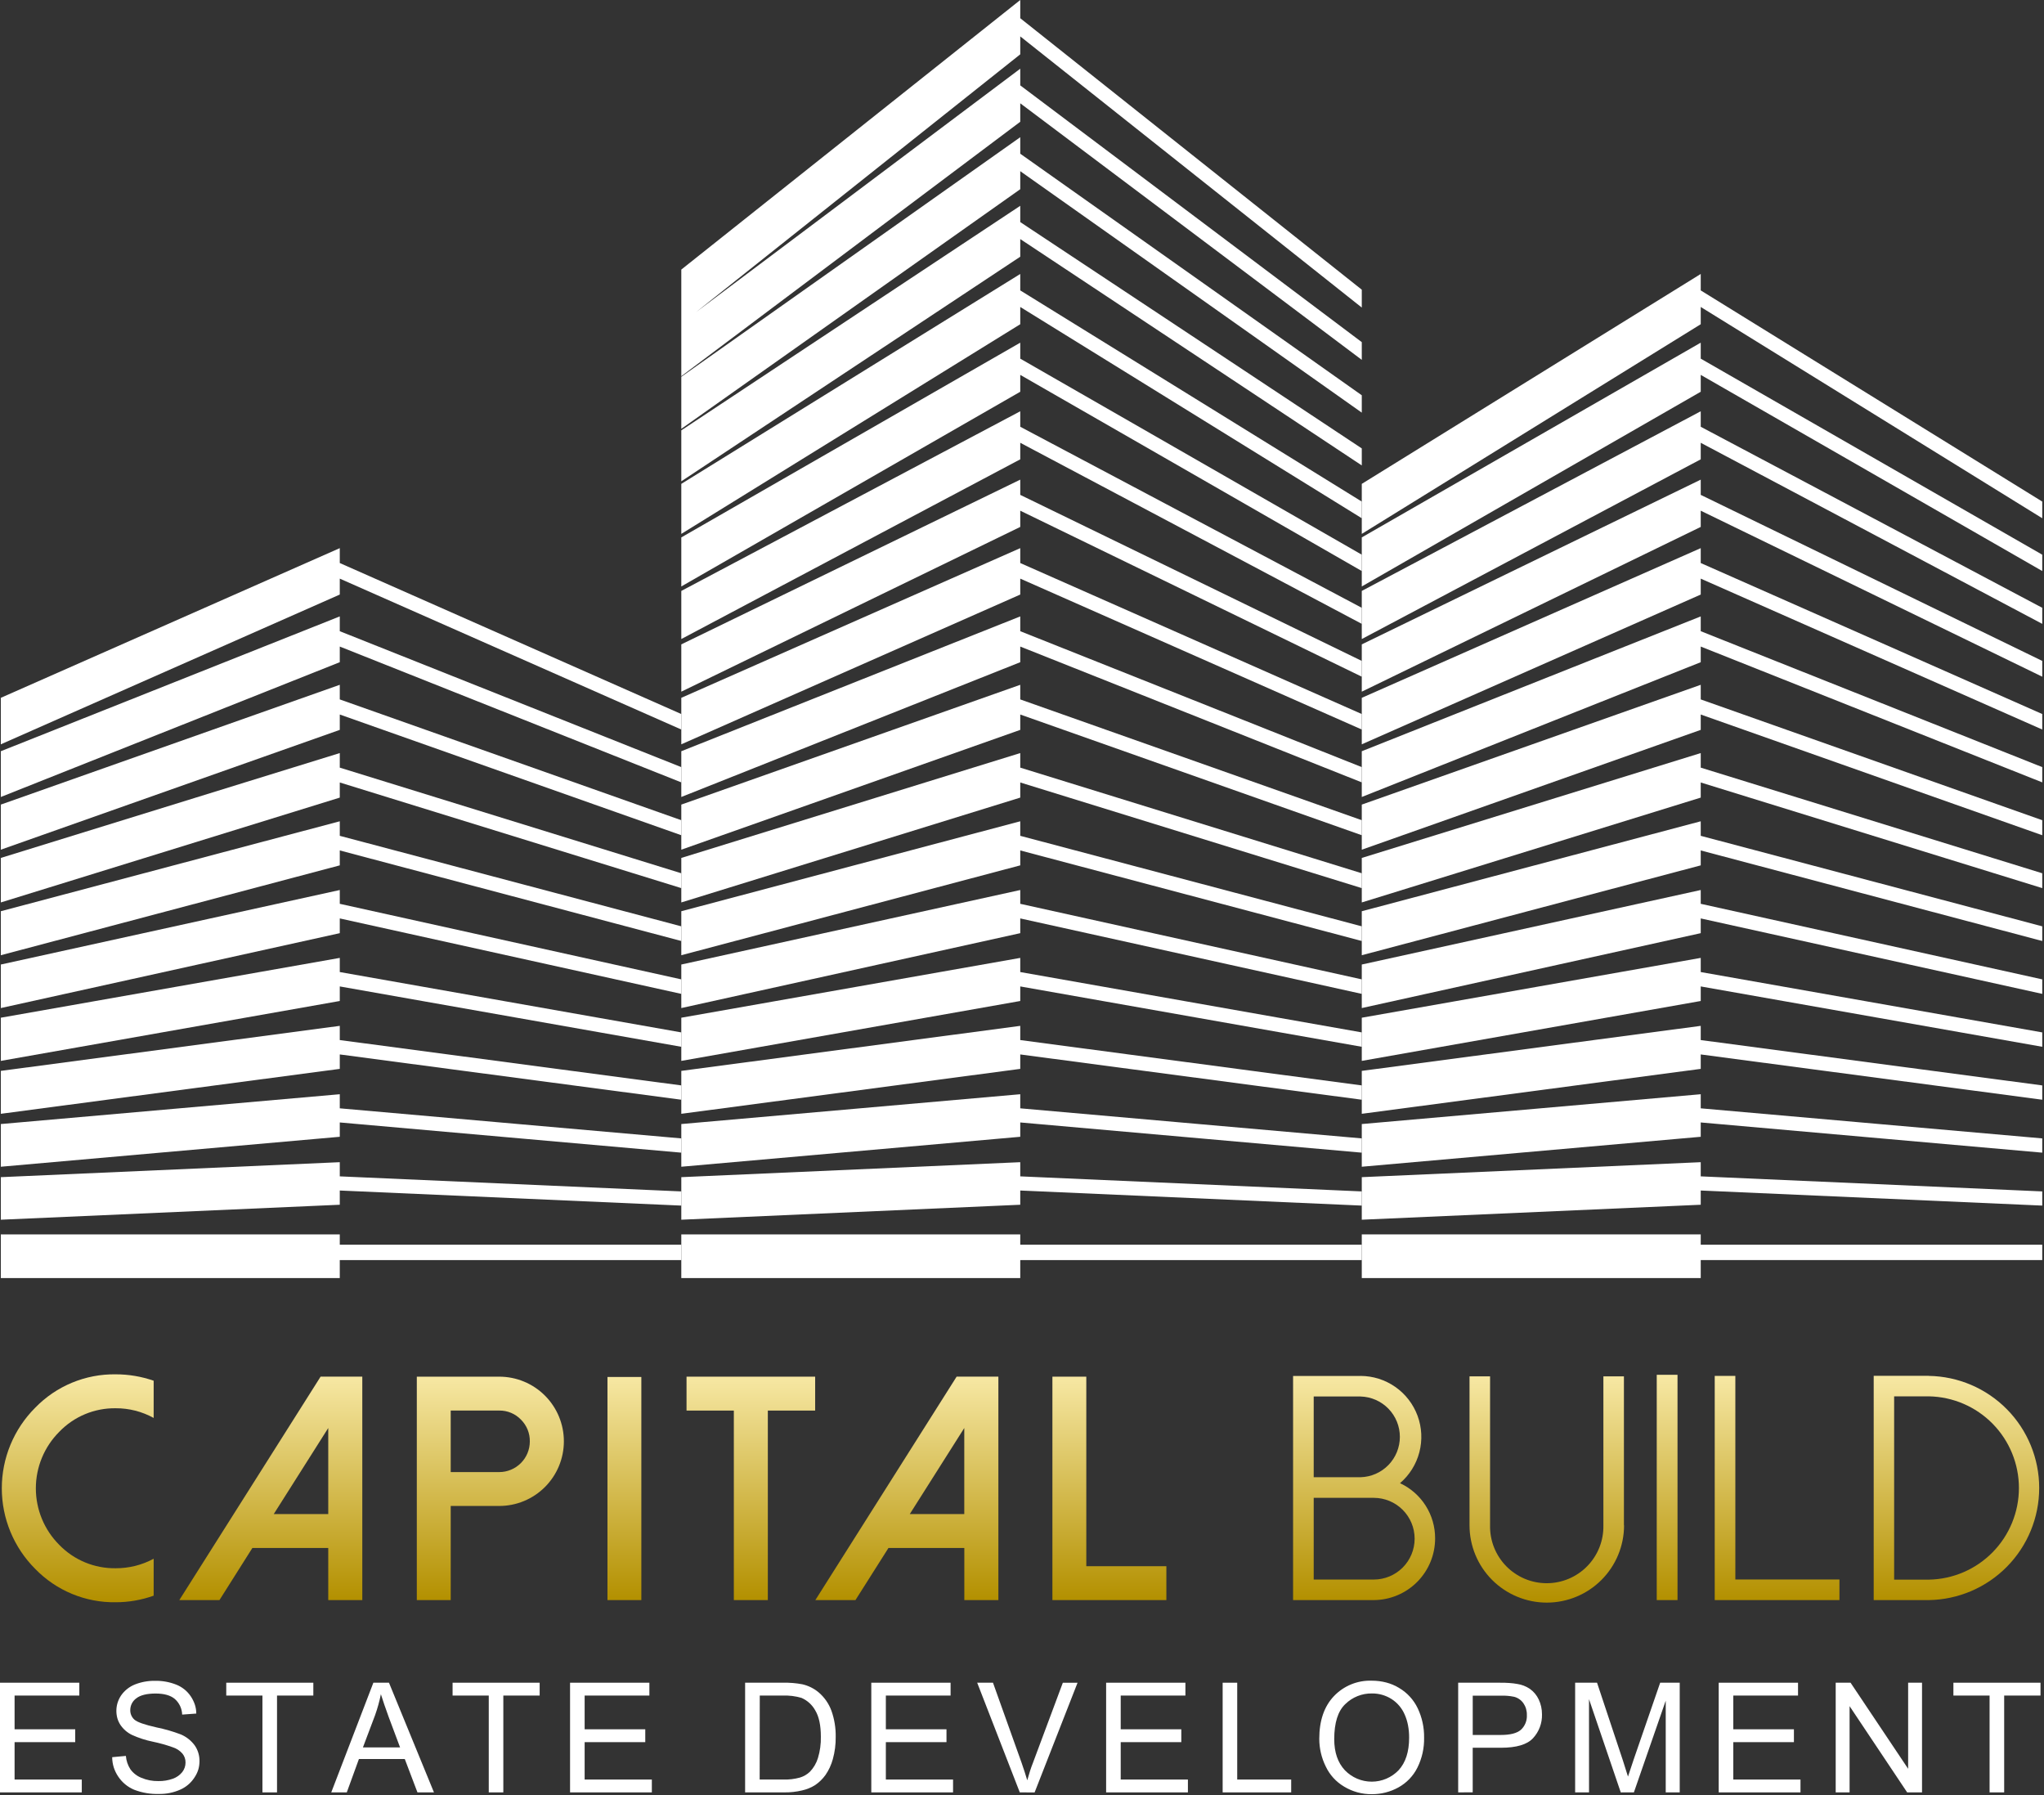 <svg width="796" height="699" viewBox="0 0 796 699" fill="none" xmlns="http://www.w3.org/2000/svg">
<rect x="0" y="0" width="796" height="699" fill="#333333" stroke="none"/>
<g id="CapitalBuildLOGO" clip-path="url(#clip0_1506_3676)">
<g id="Text">
<g id="Union">
<path d="M4.08 562.499C6.31 557.117 9.579 552.228 13.7 548.11C17.764 543.915 22.643 540.596 28.039 538.359C33.434 536.121 39.23 535.012 45.07 535.1C50.098 535.094 55.092 535.936 59.84 537.59V552.08C55.32 549.582 50.234 548.284 45.07 548.31C40.969 548.248 36.9 549.032 33.115 550.611C29.33 552.19 25.911 554.532 23.07 557.49C17.237 563.326 13.96 571.239 13.96 579.49C13.96 587.741 17.237 595.654 23.07 601.49C25.921 604.43 29.344 606.754 33.127 608.321C36.911 609.888 40.975 610.664 45.07 610.6C50.226 610.626 55.305 609.354 59.84 606.9V621.28C55.1 622.976 50.104 623.842 45.07 623.84C39.23 623.931 33.434 622.824 28.039 620.588C22.643 618.353 17.764 615.035 13.7 610.84C9.579 606.722 6.31 601.833 4.08 596.451C1.849 591.069 0.701 585.301 0.701 579.475C0.701 573.649 1.849 567.881 4.08 562.499Z" fill="url(#paint0_linear_1506_3676)"/>
<path fill-rule="evenodd" clip-rule="evenodd" d="M85.46 623H69.83L124.85 536H141.09V623H127.83V602.7H98.29L85.46 623ZM127.83 589.5V556L106.61 589.5H127.83Z" fill="url(#paint1_linear_1506_3676)"/>
<path fill-rule="evenodd" clip-rule="evenodd" d="M162.32 623H175.52V586.35H194.42C201.096 586.35 207.498 583.698 212.218 578.978C216.938 574.258 219.59 567.855 219.59 561.18C219.59 554.504 216.938 548.102 212.218 543.382C207.498 538.662 201.096 536.01 194.42 536.01H162.32V623ZM175.52 549.2H194.42C195.995 549.179 197.557 549.482 199.011 550.089C200.464 550.696 201.778 551.595 202.87 552.73C203.991 553.842 204.876 555.169 205.47 556.631C206.065 558.094 206.357 559.661 206.33 561.24C206.327 564.399 205.072 567.428 202.839 569.662C200.607 571.897 197.579 573.155 194.42 573.16H175.52V549.2Z" fill="url(#paint2_linear_1506_3676)"/>
<path d="M236.57 536.13H249.76V623H236.57V536.13Z" fill="url(#paint3_linear_1506_3676)"/>
<path d="M285.78 623H299.02V549.21H317.45V536.01H267.36V549.21H285.78V623Z" fill="url(#paint4_linear_1506_3676)"/>
<path fill-rule="evenodd" clip-rule="evenodd" d="M333.14 623H317.52L372.54 536H388.8V623H375.54V602.7H346L333.14 623ZM375.52 589.5V556L354.3 589.5H375.52Z" fill="url(#paint5_linear_1506_3676)"/>
<path d="M409.84 623H454.22V609.81H423.04V536.01H409.84V623Z" fill="url(#paint6_linear_1506_3676)"/>
<path fill-rule="evenodd" clip-rule="evenodd" d="M503.57 535.73H529.83V535.72C534.676 535.73 539.403 537.223 543.375 539.999C547.348 542.775 550.375 546.701 552.05 551.249C553.724 555.796 553.967 560.748 552.744 565.437C551.521 570.127 548.892 574.329 545.21 577.48C549.31 579.382 552.778 582.42 555.201 586.235C557.624 590.05 558.901 594.481 558.88 599C558.88 605.344 556.368 611.431 551.893 615.928C547.418 620.426 541.344 622.968 535 623H503.57V535.73ZM535 583.19H511.6V615H535C539.218 615 543.264 613.324 546.247 610.342C549.229 607.359 550.905 603.313 550.905 599.095C550.905 594.877 549.229 590.831 546.247 587.848C543.264 584.866 539.218 583.19 535 583.19ZM529.83 543.73H511.6V575.16H529.83C533.929 575.057 537.826 573.356 540.689 570.42C543.551 567.484 545.154 563.546 545.154 559.445C545.154 555.344 543.551 551.406 540.689 548.47C537.826 545.534 533.929 543.833 529.83 543.73Z" fill="url(#paint7_linear_1506_3676)"/>
<path d="M632.41 593.89V535.89H624.41V593.89C624.473 596.827 623.948 599.747 622.867 602.479C621.786 605.211 620.171 607.699 618.116 609.799C616.061 611.898 613.607 613.566 610.899 614.705C608.191 615.843 605.283 616.43 602.345 616.43C599.407 616.43 596.499 615.843 593.791 614.705C591.083 613.566 588.629 611.898 586.574 609.799C584.519 607.699 582.904 605.211 581.823 602.479C580.742 599.747 580.217 596.827 580.28 593.89V535.89H572.28V593.89C572.28 601.87 575.45 609.524 581.093 615.167C586.736 620.81 594.39 623.98 602.37 623.98C610.35 623.98 618.004 620.81 623.647 615.167C629.29 609.524 632.46 601.87 632.46 593.89H632.41Z" fill="url(#paint8_linear_1506_3676)"/>
<path d="M645.19 535.28H653.28V623H645.19V535.28Z" fill="url(#paint9_linear_1506_3676)"/>
<path d="M675.8 535.71H667.77V623H716.34V614.98H675.8V535.71Z" fill="url(#paint10_linear_1506_3676)"/>
<path fill-rule="evenodd" clip-rule="evenodd" d="M729.68 535.67H751.14V535.71C762.601 535.883 773.534 540.558 781.577 548.724C789.621 556.89 794.129 567.893 794.129 579.355C794.129 590.817 789.621 601.82 781.577 609.986C773.534 618.152 762.601 622.826 751.14 623H729.68V535.67ZM751.14 543.67H737.64V615.04H751.14C760.501 614.883 769.425 611.055 775.99 604.379C782.554 597.704 786.233 588.717 786.233 579.355C786.233 569.993 782.554 561.006 775.99 554.33C769.425 547.655 760.501 543.827 751.14 543.67Z" fill="url(#paint11_linear_1506_3676)"/>
</g>
<g id="Union_2">
<path fill-rule="evenodd" clip-rule="evenodd" d="M513.77 677C513.77 669.92 515.677 664.38 519.49 660.38C521.381 658.397 523.67 656.837 526.207 655.803C528.744 654.769 531.472 654.284 534.21 654.38C536.102 654.37 537.988 654.605 539.82 655.08C540.699 655.31 541.561 655.601 542.4 655.95C543.262 656.311 544.095 656.739 544.89 657.23C548.022 659.084 550.531 661.827 552.1 665.11C553.794 668.683 554.646 672.597 554.59 676.55C554.68 680.586 553.791 684.583 552 688.2C550.37 691.483 547.774 694.188 544.56 695.95C541.406 697.687 537.861 698.589 534.26 698.57C530.456 698.618 526.715 697.6 523.46 695.63C520.327 693.791 517.824 691.048 516.28 687.76C514.627 684.414 513.768 680.732 513.77 677ZM519.59 677.146C519.595 682.274 520.978 686.308 523.74 689.25C525.094 690.656 526.718 691.773 528.515 692.537C530.311 693.301 532.243 693.694 534.195 693.694C536.147 693.694 538.079 693.301 539.875 692.537C541.672 691.773 543.296 690.656 544.65 689.25C547.39 686.277 548.76 682.057 548.76 676.59C548.773 674.953 548.626 673.318 548.32 671.71C548.045 670.253 547.599 668.833 546.99 667.48C545.914 665.012 544.124 662.922 541.85 661.48C539.579 660.06 536.948 659.32 534.27 659.35C532.36 659.321 530.463 659.67 528.688 660.377C526.914 661.084 525.297 662.135 523.93 663.47C521.045 666.175 519.599 670.733 519.59 677.146Z" fill="white"/>
<path d="M43.69 684.16L49.02 683.67C49.165 685.518 49.766 687.301 50.77 688.86C51.857 690.359 53.348 691.518 55.07 692.2C57.151 693.076 59.392 693.508 61.65 693.47C63.58 693.51 65.501 693.198 67.32 692.55C68.767 692.043 70.043 691.139 71 689.94C71.813 688.886 72.253 687.591 72.25 686.26C72.281 684.99 71.855 683.752 71.05 682.77C70.022 681.587 68.68 680.72 67.18 680.27C64.708 679.392 62.178 678.684 59.61 678.15C56.782 677.58 54.028 676.691 51.4 675.5C49.546 674.6 47.967 673.219 46.83 671.5C46.336 670.725 45.956 669.883 45.7 669C45.174 667.055 45.194 665.003 45.76 663.07C46.074 662.047 46.532 661.074 47.12 660.18C48.461 658.235 50.346 656.728 52.54 655.85C55.024 654.877 57.673 654.395 60.34 654.43C63.189 654.372 66.02 654.882 68.67 655.93C70.95 656.842 72.904 658.416 74.28 660.45C74.953 661.451 75.491 662.538 75.88 663.68C76.249 664.81 76.438 665.991 76.44 667.18L70.94 667.58C70.904 666.418 70.629 665.275 70.132 664.224C69.634 663.173 68.926 662.235 68.05 661.47C66.37 660.07 63.88 659.38 60.57 659.38C57.26 659.38 54.66 660 53.09 661.24C52.362 661.759 51.768 662.445 51.358 663.24C50.947 664.034 50.732 664.916 50.73 665.81C50.71 666.516 50.846 667.218 51.128 667.866C51.409 668.514 51.83 669.093 52.36 669.56C53.453 670.52 56.307 671.52 60.92 672.56C64.153 673.213 67.326 674.13 70.41 675.3C72.596 676.223 74.488 677.728 75.88 679.65C77.089 681.437 77.721 683.552 77.69 685.71C77.691 686.816 77.537 687.917 77.23 688.98C76.878 690.092 76.366 691.146 75.71 692.11C74.366 694.184 72.443 695.818 70.18 696.81C67.568 697.964 64.735 698.534 61.88 698.48C58.582 698.58 55.297 698.019 52.22 696.83C49.689 695.765 47.531 693.973 46.02 691.68C45.273 690.568 44.688 689.356 44.28 688.08C43.892 686.809 43.693 685.489 43.69 684.16Z" fill="white"/>
<path d="M0 697.87V655.17H30.89V660.17H5.68V673.3H29.29V678.31H5.68V692.87H31.85V697.87H0Z" fill="white"/>
<path d="M102.2 660.17V697.87H107.88V660.17H122.02V655.17H88.11V660.17H102.2Z" fill="white"/>
<path fill-rule="evenodd" clip-rule="evenodd" d="M129 697.87L145.4 655.17H151.48L169 697.87H162.57L157.63 684.87H139.78L135.05 697.87H129ZM141.34 680.35H155.8L151.37 668.52C150.81 667.01 150.24 665.42 149.68 663.75C149.19 662.33 148.74 660.97 148.33 659.65C147.769 662.427 147.011 665.161 146.06 667.83L141.34 680.35Z" fill="white"/>
<path d="M190.34 660.17V697.87H196.01V660.17H210.16V655.17H176.25V660.17H190.34Z" fill="white"/>
<path d="M222 697.87V655.17H252.89V660.17H227.68V673.3H251.29V678.31H227.68V692.87H253.85V697.87H222Z" fill="white"/>
<path fill-rule="evenodd" clip-rule="evenodd" d="M290.17 655.17V697.87H305.52C307.816 697.895 310.106 697.64 312.34 697.11C314.15 696.709 315.878 696.003 317.45 695.02C319 693.966 320.353 692.65 321.45 691.13C322.755 689.242 323.729 687.145 324.33 684.93C325.112 682.111 325.489 679.195 325.45 676.27C325.51 672.823 324.955 669.392 323.81 666.14C322.783 663.31 321.032 660.8 318.73 658.86C316.907 657.362 314.76 656.307 312.46 655.78C309.969 655.311 307.434 655.107 304.9 655.17H290.17ZM305 692.87H295.84L295.88 660.18H304.82C307.3 660.071 309.781 660.379 312.16 661.09C314.436 662.086 316.318 663.81 317.51 665.99C318.95 668.39 319.67 671.8 319.67 676.22C319.729 679.002 319.351 681.775 318.55 684.44C317.95 686.457 316.877 688.302 315.42 689.82C314.325 690.869 313 691.647 311.55 692.09C309.418 692.679 307.21 692.942 305 692.87Z" fill="white"/>
<path d="M339.31 697.87V655.17H370.19V660.17H344.98V673.3H368.59V678.31H344.98V692.87H371.15V697.87H339.31Z" fill="white"/>
<path d="M380.55 655.17L397.14 697.87L402.91 697.89L419.63 655.18H413.9L402.33 686.18C401.8 687.52 401.4 688.66 401.11 689.59L400.05 693.17C399.41 691.01 398.66 688.68 397.78 686.17L386.7 655.17H380.55Z" fill="white"/>
<path d="M430.76 697.87V655.17H461.64V660.17H436.44V673.3H460.04V678.31H436.44V692.87H462.61V697.87H430.76Z" fill="white"/>
<path d="M476.14 655.17V697.87H502.83V692.87H481.81V655.17H476.14Z" fill="white"/>
<path fill-rule="evenodd" clip-rule="evenodd" d="M567.86 655.17V697.87L573.52 697.84V680.49H584.52C590.55 680.49 594.73 679.25 597.03 676.75C599.353 674.232 600.598 670.904 600.5 667.48C600.507 666.471 600.399 665.465 600.18 664.48C599.971 663.535 599.659 662.616 599.25 661.74C598.471 660.055 597.26 658.606 595.74 657.54C594.291 656.567 592.645 655.926 590.92 655.66C589.891 655.474 588.853 655.347 587.81 655.28C586.65 655.17 585.37 655.17 584 655.17H567.86ZM584.53 675.51H573.53V660.22H584.42C586.188 660.146 587.958 660.294 589.69 660.66C591.148 661.047 592.421 661.94 593.28 663.18C594.19 664.519 594.655 666.111 594.61 667.73C594.672 668.806 594.496 669.882 594.093 670.881C593.69 671.88 593.071 672.778 592.28 673.51C590.733 674.843 588.15 675.51 584.53 675.51Z" fill="white"/>
<path d="M613.41 697.87V655.17H621.94L632 685.41L633.99 691.72L636.28 684.85L646.53 655.16H654.14V697.87H648.69V662.15L636.29 697.87L631.18 697.88L618.81 661.57L618.82 697.87H613.41Z" fill="white"/>
<path d="M669.32 655.17V697.87H701.17V692.87H675V678.31H698.61V673.3H675V660.17H700.21V655.17H669.32Z" fill="white"/>
<path d="M714.88 697.87V655.17H720.67L743.09 688.68V655.16H748.5V697.87H742.71L720.29 664.3V697.87H714.88Z" fill="white"/>
<path d="M774.81 660.17V697.87H780.49V660.17H794.64V655.17H760.72V660.17H774.81Z" fill="white"/>
</g>
</g>
<g id="Building3">
<path d="M530.32 188.4L662.32 106.67V113.07L795.32 195.29V201.78L662.32 119.52V126.24L530.32 207.87V188.4Z" fill="white"/>
<path d="M662.32 133.42L530.32 209.24V228.34L662.32 152.53V145.96L795.32 222.33V215.97L662.32 139.64V133.42Z" fill="white"/>
<path d="M530.32 230.08L662.32 160.13V166.16L795.32 236.65V242.9L662.32 172.4V178.84L530.32 248.81V230.08Z" fill="white"/>
<path d="M662.32 186.75L530.32 250.89V269.3L662.32 205.16V198.84L795.32 263.47V257.33L662.32 192.68V186.75Z" fill="white"/>
<path d="M530.32 271.7L662.32 213.42V219.22L795.32 278.01V284.04L662.32 225.29V231.49L530.32 289.8V271.7Z" fill="white"/>
<path d="M662.32 240L530.32 292.49V310.31L662.32 257.83V251.74L795.32 304.62V298.68L662.32 245.76V240Z" fill="white"/>
<path d="M530.32 313.27L662.32 266.63V272.32L795.32 319.35V325.2L662.32 278.2V284.18L530.32 330.83V313.27Z" fill="white"/>
<path d="M662.32 293.21L530.32 334.04V351.37L662.32 310.55V304.66L795.32 345.79V340.01L662.32 298.88V293.21Z" fill="white"/>
<path d="M530.32 354.79L662.32 319.77V325.43L795.32 360.67V366.38L662.32 331.12V336.93L530.32 371.92V354.79Z" fill="white"/>
<path d="M662.32 346.53L530.32 375.54V392.49L662.32 363.33V357.59L795.32 386.97V381.32L662.32 351.9V346.53Z" fill="white"/>
<path d="M530.32 396.25L662.32 372.96V378.47L795.32 401.97V407.57L662.32 384.07V389.74L530.32 413.06V396.25Z" fill="white"/>
<path d="M662.32 399.42L530.32 416.95V433.66L662.32 416.17V410.55L795.32 428.18V422.61L662.32 404.95V399.42Z" fill="white"/>
<path d="M530.32 437.65L662.32 426.04V431.53L795.32 443.24V448.79L662.32 437.03V442.61L530.32 454.27V437.65Z" fill="white"/>
<path d="M662.32 452.5L530.32 458.33V474.9L662.32 469.07V463.53L795.32 469.4V463.88L662.32 458.02V452.5Z" fill="white"/>
<path d="M662.32 480.62H530.32V497.62H662.32V490.62H795.32V484.62H662.32V480.62Z" fill="white"/>
</g>
<g id="Building2">
<path d="M530.32 119.75L397.32 14.17V21.15L271.1 121.5L397.32 26.75V33.24L530.32 133.21V140.11L397.32 40.22V47.41L265.32 146.48V104.96L397.32 0V7.09L530.32 112.79V119.75Z" fill="white"/>
<path d="M397.32 53.42L265.32 146.7V166.97L397.32 73.67V66.65L530.32 160.66V153.9L397.32 59.85V53.42Z" fill="white"/>
<path d="M265.32 167.56L397.32 80.13V86.47L530.32 174.59V181.22L397.32 93.08V99.95L265.32 187.4V167.56Z" fill="white"/>
<path d="M397.32 106.67L265.32 188.4V207.87L397.32 126.24V119.52L530.32 201.78V195.29L397.32 113.07V106.67Z" fill="white"/>
<path d="M265.32 209.24L397.32 133.42V139.64L530.32 215.97V222.33L397.32 145.96V152.53L265.32 228.34V209.24Z" fill="white"/>
<path d="M397.32 160.13L265.32 230.08V248.81L397.32 178.84V172.4L530.32 242.9V236.65L397.32 166.16V160.13Z" fill="white"/>
<path d="M265.32 250.89L397.32 186.75V192.68L530.32 257.33V263.47L397.32 198.84V205.16L265.32 269.3V250.89Z" fill="white"/>
<path d="M397.32 213.42L265.32 271.7V289.8L397.32 231.49V225.29L530.32 284.04V278.01L397.32 219.22V213.42Z" fill="white"/>
<path d="M265.32 292.49L397.32 240V245.76L530.32 298.68V304.62L397.32 251.74V257.83L265.32 310.31V292.49Z" fill="white"/>
<path d="M397.32 266.63L265.32 313.27V330.83L397.32 284.18V278.2L530.32 325.2V319.35L397.32 272.32V266.63Z" fill="white"/>
<path d="M265.32 334.04L397.32 293.21V298.88L530.32 340.01V345.79L397.32 304.66V310.55L265.32 351.37V334.04Z" fill="white"/>
<path d="M397.32 319.77L265.32 354.79V371.92L397.32 336.93V331.12L530.32 366.38V360.67L397.32 325.43V319.77Z" fill="white"/>
<path d="M265.32 375.54L397.32 346.53V351.9L530.32 381.32V386.97L397.32 357.59V363.33L265.32 392.49V375.54Z" fill="white"/>
<path d="M397.32 372.96L265.32 396.25V413.06L397.32 389.74V384.07L530.32 407.57V401.97L397.32 378.47V372.96Z" fill="white"/>
<path d="M265.32 416.95L397.32 399.42V404.95L530.32 422.61V428.18L397.32 410.55V416.17L265.32 433.66V416.95Z" fill="white"/>
<path d="M397.32 426.04L265.32 437.65V454.27L397.32 442.61V437.03L530.32 448.79V443.24L397.32 431.53V426.04Z" fill="white"/>
<path d="M265.32 458.33L397.32 452.5V458.02L530.32 463.88V469.4L397.32 463.53V469.07L265.32 474.9V458.33Z" fill="white"/>
<path d="M265.32 480.62H397.32V484.62H530.32V490.62H397.32V497.62H265.32V480.62Z" fill="white"/>
</g>
<g id="Building 1">
<path d="M0.32 271.7L132.32 213.42V219.22L265.32 278.01V284.04L132.32 225.29V231.49L0.32 289.8V271.7Z" fill="white"/>
<path d="M132.32 240L0.32 292.49V310.31L132.32 257.83V251.74L265.32 304.62V298.68L132.32 245.76V240Z" fill="white"/>
<path d="M0.32 313.27L132.32 266.63V272.32L265.32 319.35V325.2L132.32 278.2V284.18L0.32 330.83V313.27Z" fill="white"/>
<path d="M132.32 293.21L0.32 334.04V351.37L132.32 310.55V304.66L265.32 345.79V340.01L132.32 298.88V293.21Z" fill="white"/>
<path d="M0.32 354.79L132.32 319.77V325.43L265.32 360.67V366.38L132.32 331.12V336.93L0.32 371.92V354.79Z" fill="white"/>
<path d="M132.32 346.53L0.32 375.54V392.49L132.32 363.33V357.59L265.32 386.97V381.32L132.32 351.9V346.53Z" fill="white"/>
<path d="M0.32 396.25L132.32 372.96V378.47L265.32 401.97V407.57L132.32 384.07V389.74L0.32 413.06V396.25Z" fill="white"/>
<path d="M132.32 399.42L0.32 416.95V433.66L132.32 416.17V410.55L265.32 428.18V422.61L132.32 404.95V399.42Z" fill="white"/>
<path d="M0.32 437.65L132.32 426.04V431.53L265.32 443.24V448.79L132.32 437.03V442.61L0.32 454.27V437.65Z" fill="white"/>
<path d="M132.32 452.5L0.32 458.33V474.9L132.32 469.07V463.53L265.32 469.4V463.88L132.32 458.02V452.5Z" fill="white"/>
<path d="M132.32 480.62H0.32V497.62H132.32V490.62H265.32V484.62H132.32V480.62Z" fill="white"/>
</g>
</g>
<defs>
<linearGradient id="paint0_linear_1506_3676" x1="762.24" y1="623" x2="762.24" y2="535.71" gradientUnits="userSpaceOnUse">
<stop stop-color="#B39000"/>
<stop offset="1" stop-color="#F7E8A4"/>
</linearGradient>
<linearGradient id="paint1_linear_1506_3676" x1="762.24" y1="623" x2="762.24" y2="535.71" gradientUnits="userSpaceOnUse">
<stop stop-color="#B39000"/>
<stop offset="1" stop-color="#F7E8A4"/>
</linearGradient>
<linearGradient id="paint2_linear_1506_3676" x1="762.24" y1="623" x2="762.24" y2="535.71" gradientUnits="userSpaceOnUse">
<stop stop-color="#B39000"/>
<stop offset="1" stop-color="#F7E8A4"/>
</linearGradient>
<linearGradient id="paint3_linear_1506_3676" x1="762.24" y1="623" x2="762.24" y2="535.71" gradientUnits="userSpaceOnUse">
<stop stop-color="#B39000"/>
<stop offset="1" stop-color="#F7E8A4"/>
</linearGradient>
<linearGradient id="paint4_linear_1506_3676" x1="762.24" y1="623" x2="762.24" y2="535.71" gradientUnits="userSpaceOnUse">
<stop stop-color="#B39000"/>
<stop offset="1" stop-color="#F7E8A4"/>
</linearGradient>
<linearGradient id="paint5_linear_1506_3676" x1="762.24" y1="623" x2="762.24" y2="535.71" gradientUnits="userSpaceOnUse">
<stop stop-color="#B39000"/>
<stop offset="1" stop-color="#F7E8A4"/>
</linearGradient>
<linearGradient id="paint6_linear_1506_3676" x1="762.24" y1="623" x2="762.24" y2="535.71" gradientUnits="userSpaceOnUse">
<stop stop-color="#B39000"/>
<stop offset="1" stop-color="#F7E8A4"/>
</linearGradient>
<linearGradient id="paint7_linear_1506_3676" x1="762.24" y1="623" x2="762.24" y2="535.71" gradientUnits="userSpaceOnUse">
<stop stop-color="#B39000"/>
<stop offset="1" stop-color="#F7E8A4"/>
</linearGradient>
<linearGradient id="paint8_linear_1506_3676" x1="762.24" y1="623" x2="762.24" y2="535.71" gradientUnits="userSpaceOnUse">
<stop stop-color="#B39000"/>
<stop offset="1" stop-color="#F7E8A4"/>
</linearGradient>
<linearGradient id="paint9_linear_1506_3676" x1="762.24" y1="623" x2="762.24" y2="535.71" gradientUnits="userSpaceOnUse">
<stop stop-color="#B39000"/>
<stop offset="1" stop-color="#F7E8A4"/>
</linearGradient>
<linearGradient id="paint10_linear_1506_3676" x1="762.24" y1="623" x2="762.24" y2="535.71" gradientUnits="userSpaceOnUse">
<stop stop-color="#B39000"/>
<stop offset="1" stop-color="#F7E8A4"/>
</linearGradient>
<linearGradient id="paint11_linear_1506_3676" x1="762.24" y1="623" x2="762.24" y2="535.71" gradientUnits="userSpaceOnUse">
<stop stop-color="#B39000"/>
<stop offset="1" stop-color="#F7E8A4"/>
</linearGradient>
<clipPath id="clip0_1506_3676">
<rect width="795.32" height="698.57" fill="white"/>
</clipPath>
</defs>
</svg>
